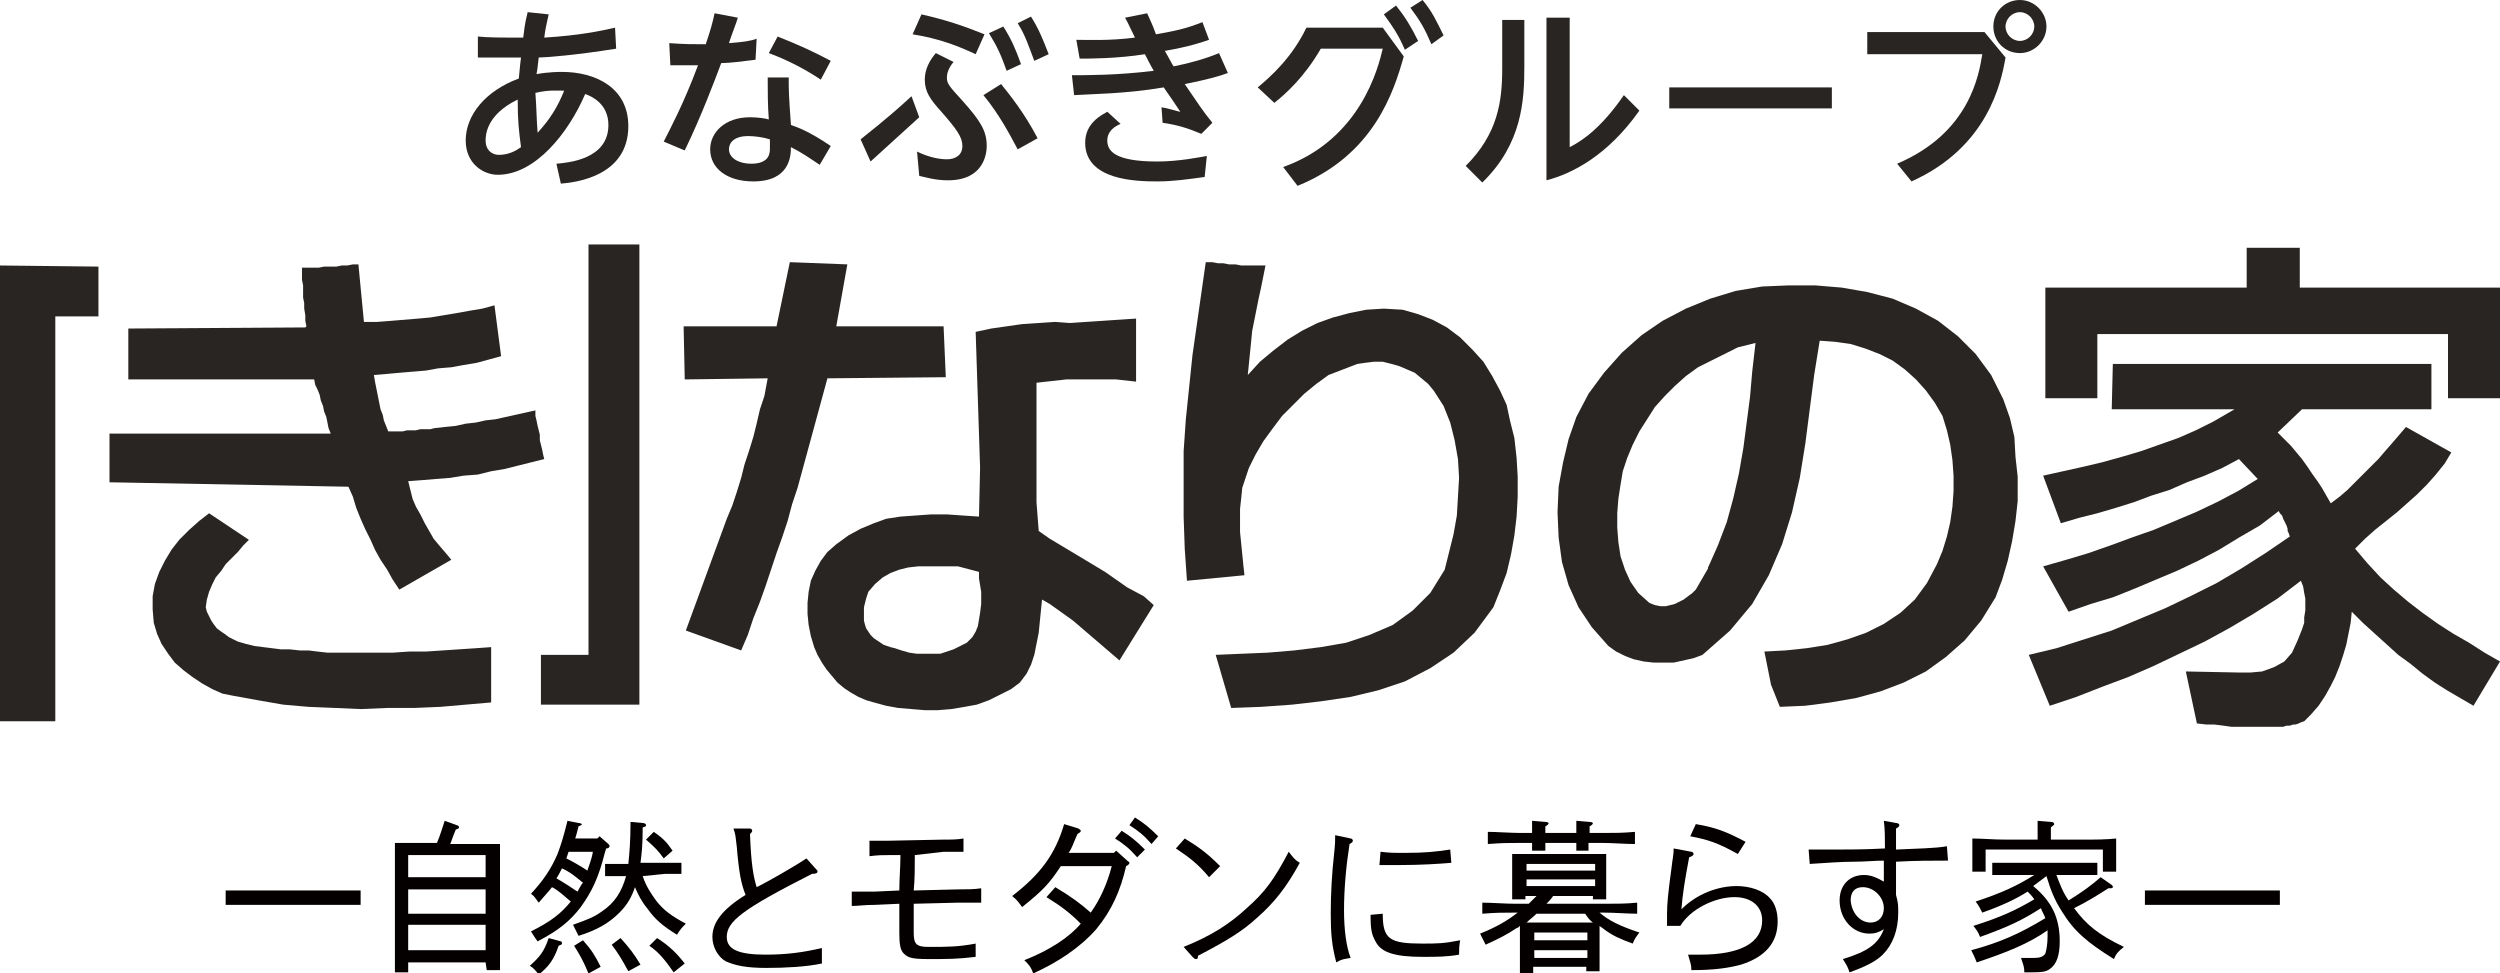<?xml version="1.0" encoding="utf-8"?>
<!-- Generator: Adobe Illustrator 25.4.1, SVG Export Plug-In . SVG Version: 6.00 Build 0)  -->
<svg version="1.1" id="レイヤー_1" xmlns="http://www.w3.org/2000/svg" xmlns:xlink="http://www.w3.org/1999/xlink" x="0px"
	 y="0px" width="226px" height="88px" viewBox="0 0 226 88" style="enable-background:new 0 0 226 88;" xml:space="preserve">
<style type="text/css">
	.st0{fill:#292522;}
	.st1{fill:#040000;}
</style>
<g>
	<g>
		<g>
			<polygon class="st0" points="53.2,22.1 53.2,22.1 53.2,59.2 48.9,59.2 48.9,63.7 57.8,63.7 57.8,22.1 57.6,22.1 			"/>
			<path class="st0" d="M101.9,53.1l-1-0.7l-1-0.7l-1-0.6l-1-0.6l-1-0.6l-1-0.6l-1-0.6l-1-0.7l-0.1-1.3l-0.1-1.3v-1.3v-1.4v-1.3V40
				v-1.4v-1.4v-1.3v-1.3l0.9-0.1l0.9-0.1l0.9-0.1h0.9h0.9h0.9h0.9h0.9l0.9,0.1l0.9,0.1v-5.7l-1.5,0.1L99.7,29l-1.5,0.1l-1.5,0.1
				l-1.3-0.1l-1.5,0.1l-1.5,0.1L91,29.5l-1.4,0.2L88.2,30l0.4,12.3l-0.1,4.4L87,46.6l-1.4-0.1h-1.4l-1.4,0.1l-1.4,0.1l-1.3,0.2
				L79,47.3l-1.2,0.5l-1.1,0.6l-1.1,0.8l-0.8,0.7l-0.6,0.8l-0.5,0.9l-0.4,0.9l-0.2,1l-0.1,1v1l0.1,1l0.2,1l0.3,1l0.3,0.7l0.4,0.7
				l0.4,0.6l0.5,0.6l0.5,0.6l0.6,0.5l0.6,0.4l0.7,0.4l0.7,0.3l0.7,0.2l1.1,0.3l1.1,0.2l1.2,0.1l1.2,0.1h1.2l1.2-0.1l1.2-0.2l1.1-0.2
				l1.1-0.4l1-0.5l1-0.5l0.8-0.6l0.6-0.8l0.4-0.8l0.3-0.9l0.2-1l0.2-1l0.1-1l0.1-1l0.1-1l0.7,0.4l0.7,0.5l0.7,0.5l0.7,0.5l0.7,0.6
				l0.7,0.6l0.7,0.6l0.7,0.6l0.7,0.6l0.7,0.6l3.1-5l-0.9-0.8L101.9,53.1z M88.6,55.4L88.5,56l-0.1,0.6l-0.2,0.5l-0.3,0.5l-0.5,0.5
				l-0.6,0.3l-0.6,0.3l-0.6,0.2L85,59.1h-0.7h-0.7h-0.7L82.2,59l-0.7-0.2l-0.3-0.1l-0.3-0.1l-0.4-0.1l-0.3-0.1l-0.3-0.1l-0.3-0.2
				l-0.3-0.2L79,57.7l-0.3-0.3l-0.2-0.3l-0.2-0.3l-0.1-0.3l-0.1-0.4v-0.4v-0.4v-0.4l0.1-0.4l0.1-0.4l0.1-0.3l0.1-0.3l0.6-0.7
				l0.7-0.6l0.7-0.4l0.8-0.3l0.8-0.2l0.9-0.1h0.9h0.9h0.9h0.9l1.9,0.5v0.6l0.1,0.6l0.1,0.6V54v0.6L88.6,55.4z"/>
			<polygon class="st0" points="85.5,34.1 85.3,29.5 75.6,29.5 76.6,23.9 75.6,29.3 76.6,23.9 71.4,23.7 70.2,29.5 71.4,23.7 
				70.2,29.5 61.8,29.5 61.9,34.3 69.4,34.2 69.1,35.8 69.4,34.5 69.1,35.8 68.7,37 68.4,38.3 68.1,39.5 67.7,40.8 67.3,42 67,43.2 
				66.6,44.5 66.2,45.7 65.7,46.9 62,57 62.5,57.2 62,57 67,58.8 67.6,57.4 68.1,55.9 68.7,54.4 69.2,53 69.7,51.5 70.2,50 
				70.7,48.6 71.2,47.1 71.6,45.6 72.1,44.1 74.8,34.2 			"/>
			<polygon class="st0" points="0,65.2 4.6,65.2 5,65.2 5,28.6 8.9,28.6 8.9,24.1 0,24 			"/>
			<polygon class="st0" points="49.1,41.1 49,40.6 48.9,40.2 48.8,39.8 48.8,39.3 48.7,38.9 48.6,38.5 48.5,38 48.4,37.6 48.4,37.1 
				47.5,37.3 46.6,37.5 45.7,37.7 44.8,37.9 43.9,38 43,38.2 42.1,38.3 41.2,38.5 40.2,38.6 39.3,38.7 38.9,38.8 38.5,38.8 38,38.8 
				37.6,38.9 37.2,38.9 36.8,38.9 36.4,39 35.9,39 35.5,39 35.1,39 34.9,38.5 34.7,38 34.6,37.5 34.4,37 34.3,36.5 34.2,36 
				34.1,35.5 34,35 33.9,34.5 33.8,33.9 35,33.8 36.1,33.7 37.3,33.6 38.5,33.5 39.6,33.3 40.8,33.2 41.9,33 43.1,32.8 44.2,32.5 
				45.3,32.2 44.7,27.6 43.6,27.9 42.4,28.1 41.3,28.3 40.1,28.5 38.9,28.7 37.8,28.8 36.6,28.9 35.4,29 34.1,29.1 32.9,29.1 
				32.4,23.9 31.9,23.9 31.4,24 30.9,24 30.4,24.1 29.8,24.1 29.3,24.1 28.8,24.2 28.3,24.2 27.8,24.2 27.3,24.2 27.3,24.7 
				27.3,25.3 27.4,25.8 27.4,26.3 27.4,26.9 27.5,27.4 27.5,27.9 27.6,28.5 27.6,29 27.7,29.5 27.6,29.6 11.6,29.7 11.6,34.3 
				28.4,34.3 28.5,34.8 28.7,35.2 28.9,35.7 29,36.2 29.2,36.7 29.3,37.2 29.5,37.7 29.6,38.2 29.7,38.7 29.9,39.2 9.9,39.2 
				9.9,43.6 10,43.6 31.5,44 31.9,44.9 32.2,45.9 32.6,46.9 33,47.8 33.5,48.8 33.9,49.7 34.4,50.6 35,51.5 35.5,52.4 36.1,53.3 
				40.8,50.6 40.3,50 39.7,49.3 39.2,48.7 38.8,48 38.4,47.3 38,46.5 37.6,45.8 37.3,45.1 37.1,44.3 36.9,43.5 38.2,43.4 39.4,43.3 
				40.7,43.2 41.9,43 43.2,42.9 44.4,42.6 45.6,42.4 46.8,42.1 48,41.8 49.2,41.5 			"/>
			<polygon class="st0" points="41.5,58.7 40,58.8 38.5,58.9 37,58.9 35.5,59 34.1,59 32.6,59 31.1,59 29.6,59 28.7,58.9 27.9,58.8 
				27.1,58.8 26.2,58.7 25.4,58.7 24.6,58.6 23.8,58.5 23,58.4 22.2,58.2 21.5,58 21.1,57.8 20.7,57.6 20.3,57.3 20,57.1 19.6,56.8 
				19.3,56.4 19.1,56.1 18.9,55.7 18.7,55.3 18.6,54.9 18.7,54.2 18.9,53.5 19.2,52.8 19.5,52.2 20,51.6 20.4,51 20.9,50.5 
				21.5,49.9 22,49.3 22.5,48.8 18.9,46.4 18,47.1 17.1,47.9 16.2,48.8 15.5,49.7 14.9,50.7 14.4,51.7 14,52.8 13.8,53.9 13.8,55.1 
				13.9,56.3 14.2,57.3 14.6,58.2 15.2,59.1 15.8,59.9 16.6,60.6 17.4,61.2 18.3,61.8 19.2,62.3 20.1,62.7 21.1,62.9 23.3,63.3 
				25.6,63.7 27.9,63.9 30.3,64 32.6,64.1 35,64 37.4,64 39.8,63.9 42.1,63.7 44.4,63.5 44.4,58.5 43,58.6 			"/>
			<polygon class="st0" points="136.9,39.6 136.5,38 136.2,36.6 135.6,35.3 134.9,34 134.1,32.7 133.1,31.6 132,30.5 130.8,29.6 
				129.5,28.9 128.2,28.4 126.8,28 125.1,27.9 123.5,28 122,28.3 120.5,28.7 119.1,29.2 117.7,29.9 116.4,30.7 115.1,31.7 
				113.9,32.7 112.8,33.9 112.9,32.9 113,31.9 113.1,30.9 113.2,29.9 113.4,28.9 113.6,27.9 113.8,26.9 114,26 114.2,25 114.4,24 
				113.8,24 113.3,24 112.7,24 112.2,24 111.7,23.9 111.1,23.9 110.6,23.8 110.1,23.8 109.6,23.7 109,23.7 108.6,26.5 108.2,29.3 
				107.8,32.1 107.5,35 107.2,37.9 107,40.8 107,43.8 107,46.7 107.1,49.6 107.3,52.5 112.5,52 112.4,51.1 112.3,50.1 112.2,49.1 
				112.1,48.1 112.1,47.1 112.1,46 112.2,45.1 112.3,44.1 112.6,43.2 112.9,42.3 113.5,41.1 114.2,39.9 115,38.8 115.9,37.6 
				116.9,36.6 117.9,35.6 119,34.7 120.1,33.9 121.4,33.4 122.7,32.9 123.4,32.8 124.2,32.7 125,32.7 125.8,32.9 126.5,33.1 
				127.2,33.4 127.9,33.7 128.5,34.2 129.1,34.7 129.6,35.3 130.5,36.7 131.1,38.2 131.5,39.8 131.8,41.5 131.9,43.2 131.8,44.9 
				131.7,46.6 131.4,48.3 131,49.9 130.6,51.5 129.3,53.6 127.7,55.2 125.9,56.5 123.8,57.4 121.7,58.1 119.4,58.5 117,58.8 
				114.6,59 112.2,59.1 109.9,59.2 111.3,64 114,63.9 116.8,63.7 119.4,63.4 122.1,63 124.6,62.4 127,61.6 129.3,60.4 131.4,59 
				133.3,57.2 135,54.9 135.6,53.4 136.2,51.8 136.6,50.1 136.9,48.4 137.1,46.7 137.2,44.9 137.2,43.1 137.1,41.4 			"/>
			<polygon class="st0" points="223.2,58.1 221.8,57.3 220.4,56.4 219,55.4 217.7,54.4 216.4,53.3 215.2,52.2 214,50.9 212.9,49.6 
				213.8,48.7 214.7,47.9 215.7,47.1 216.7,46.3 217.6,45.5 218.5,44.7 219.4,43.8 220.2,42.9 221,41.9 221.6,40.9 217.5,38.6 
				216.9,39.3 216.3,40 215.6,40.8 215,41.5 214.3,42.2 213.6,42.9 212.9,43.6 212.2,44.3 211.5,44.9 210.7,45.5 210.3,44.8 
				209.9,44.1 209.5,43.5 209,42.8 208.6,42.2 208.1,41.5 207.6,40.9 207.1,40.3 206.5,39.7 205.9,39.1 208.1,37 219.8,37 
				219.8,33.1 219.8,32.9 191,32.9 190.9,37 202,37 200.1,38.1 198.5,38.9 196.9,39.6 195.2,40.2 193.5,40.8 191.8,41.3 190,41.8 
				188.3,42.2 186.5,42.6 184.7,43 186.3,47.3 188,46.8 189.6,46.4 191.3,45.9 192.9,45.4 194.5,44.8 196.1,44.3 197.7,43.6 
				199.3,43 200.9,42.3 202.4,41.5 204.1,43.3 202.3,44.4 200.4,45.4 198.5,46.3 196.6,47.1 194.7,47.9 192.7,48.6 190.8,49.3 
				188.8,50 186.8,50.6 184.7,51.2 187,55.3 189,54.6 191,54 193,53.2 194.9,52.4 196.8,51.6 198.7,50.7 200.6,49.7 202.4,48.6 
				204.3,47.5 206,46.2 206.1,46.4 206.3,46.6 206.4,46.9 206.5,47.1 206.6,47.3 206.7,47.5 206.8,47.8 206.8,48 206.9,48.2 
				207,48.5 204.8,50 202.6,51.4 200.4,52.7 198,53.9 195.7,55 193.3,56 190.9,57 188.4,57.8 185.9,58.6 183.4,59.2 185.3,63.8 
				187.7,63 190,62.1 192.4,61.2 194.7,60.2 197,59.1 199.3,58 201.5,56.8 203.7,55.5 205.9,54.1 208,52.5 208.2,53 208.3,53.6 
				208.4,54.1 208.4,54.7 208.4,55.2 208.3,55.8 208.3,56.3 208.1,56.9 207.9,57.4 207.7,57.9 207.2,59 206.5,59.8 205.6,60.3 
				204.5,60.7 203.4,60.8 202.6,60.8 202.6,60.8 202.6,60.8 202.3,60.8 202.6,60.8 197.6,60.7 198.6,65.4 199.5,65.5 198.7,65.4 
				199.5,65.5 200.2,65.5 201,65.6 201.7,65.7 202.5,65.7 203.3,65.7 204.1,65.7 204.9,65.7 205.6,65.7 206.4,65.7 206.7,65.6 
				207,65.6 207.3,65.5 207.5,65.5 207.8,65.4 208,65.3 208.3,65.2 208.5,65 208.7,64.8 208.9,64.6 209.6,63.8 210.2,62.9 210.7,62 
				211.1,61.2 211.5,60.2 211.8,59.3 212.1,58.3 212.3,57.3 212.5,56.3 212.6,55.3 213.6,56.3 214.7,57.3 215.7,58.2 216.8,59.2 
				217.9,60 219,60.9 220.1,61.7 221.2,62.4 222.4,63.1 223.6,63.8 226,59.8 224.6,59 			"/>
			<polygon class="st0" points="207.9,22.4 203.1,22.4 203.1,26 184.9,26 184.9,36 189.6,36 189.6,30.2 221.3,30.2 221.3,30.5 
				221.3,36 226,36 226,26 207.9,26 			"/>
			<path class="st0" d="M182.1,39.5l-0.4-1.7l-0.6-1.7l-1.1-2.2l-1.4-1.9l-1.6-1.6l-1.8-1.4l-2-1.1l-2.1-0.9l-2.3-0.6l-2.3-0.4
				l-2.4-0.2h-2.4l-2.4,0.1l-2.4,0.4l-2.3,0.7l-2.2,0.9l-2.1,1.1l-1.9,1.3l-1.8,1.6l-1.6,1.8l-1.4,1.9l-1.1,2.1l-0.7,2l-0.5,2.1
				l-0.4,2.2l-0.1,2.3l0.1,2.3l0.3,2.2l0.6,2.1l0.9,2l1.2,1.8l1.5,1.7l0.7,0.5l0.8,0.4l0.8,0.3l0.9,0.2l0.9,0.1h0.9h0.9l0.9-0.2
				l0.9-0.2l0.8-0.3l2.5-2.2l2-2.4l1.5-2.6l1.2-2.8l0.9-2.9l0.7-3.1l0.5-3.1l0.4-3.1l0.4-3.1l0.5-3.1l1.4,0.1l1.4,0.2l1.3,0.4
				l1.3,0.5l1.2,0.6l1.1,0.8l1,0.9l0.9,1l0.8,1.1l0.7,1.2l0.4,1.3l0.3,1.3l0.2,1.4l0.1,1.4v1.4l-0.1,1.4l-0.2,1.4l-0.3,1.3l-0.4,1.3
				l-0.5,1.2l-0.9,1.7l-1.1,1.5l-1.3,1.2l-1.5,1l-1.6,0.8l-1.7,0.6l-1.8,0.5l-1.9,0.3l-1.9,0.2l-1.9,0.1l0.1,0.5l0.1,0.5l0.1,0.5
				l0.1,0.5l0.1,0.5l0.1,0.5l0.2,0.5l0.2,0.5l0.2,0.5l0.2,0.5l2.3-0.1l2.3-0.3l2.3-0.4l2.2-0.6l2.1-0.8l2-1l1.8-1.3l1.7-1.5l1.5-1.8
				l1.3-2.1l0.6-1.6l0.5-1.7l0.4-1.8l0.3-1.8l0.2-1.8v-2.2l-0.2-1.8L182.1,39.5z M158.4,33.6l-0.2,2.3l-0.3,2.3l-0.3,2.3l-0.4,2.3
				l-0.5,2.2l-0.6,2.2l-0.8,2.1l-0.8,1.8l-0.1,0.2v0.1l-1.1,1.9l-0.3,0.3l-0.4,0.3l-0.4,0.3l-0.4,0.2l-0.4,0.2l-0.4,0.1l-0.4,0.1
				h-0.5l-0.5-0.1l-0.5-0.2l-1-0.9l-0.7-1l-0.5-1.1l-0.4-1.2l-0.2-1.3l-0.1-1.3v-1.3l0.1-1.3l0.2-1.3l0.2-1.2l0.4-1.2l0.5-1.2
				l0.6-1.2l0.7-1.1l0.7-1.1l0.9-1l0.9-0.9l1-0.9l1.1-0.8l1.2-0.6l0.4-0.2l0.4-0.2l0.4-0.2l0.4-0.2l0.4-0.2l0.4-0.2l0.4-0.1l0.4-0.1
				l0.4-0.1l0.4-0.1L158.4,33.6z"/>
		</g>
		<g>
			<path class="st1" d="M32.6,81.8c-0.6,0-1.7,0-2.4,0h-7.4c-1,0-1.6,0-2.4,0v-1.3c0.6,0,1.6,0,2.4,0h7.4c0.9,0,1.4,0,2.4,0V81.8z"
				/>
			<path class="st1" d="M43.9,87h-7v0.9h-1.2c0-0.6,0-1.4,0-2.6v-6.7c0-1.2,0-1.7,0-2.4c0.3,0,0.5,0,0.9,0h2.9
				c0.3-0.7,0.5-1.4,0.7-2l1.1,0.4c0.1,0,0.2,0.1,0.2,0.2s-0.1,0.1-0.3,0.2c-0.3,0.7-0.4,1.1-0.5,1.3h3.6c0.4,0,0.6,0,0.9,0
				c0,0.5,0,1.5,0,2.4v6.4c0,1.3,0,2,0,2.6H44L43.9,87L43.9,87z M36.9,77.3v2h7v-2H36.9z M43.9,80.4h-7v2.2h7V80.4z M43.9,83.6h-7
				v2.3h7V83.6z"/>
			<path class="st1" d="M54.7,77c-0.6,2.4-1.2,3.6-2.2,5c-1,1.3-2,2.1-3.9,3.1c-0.3-0.4-0.4-0.6-0.6-0.9c1.8-0.9,2.7-1.6,3.6-2.7
				c-0.6-0.5-1.1-1-1.7-1.3c-0.3,0.4-0.7,0.8-1.2,1.4c-0.3-0.4-0.4-0.6-0.7-0.8c1.1-1.2,1.8-2.2,2.4-3.6c0.3-0.8,0.5-1.4,0.9-3
				l1,0.2c0.2,0,0.3,0.1,0.3,0.1c0,0.1-0.1,0.1-0.3,0.2c-0.1,0.4-0.2,0.8-0.3,1.1h2l0.2-0.2l0.8,0.7c0.1,0.1,0.1,0.1,0.1,0.2
				s-0.1,0.2-0.3,0.2L54.7,77z M50.7,85.1c0.1,0,0.1,0.1,0.1,0.2s-0.1,0.1-0.3,0.2c-0.4,1.2-0.9,1.9-1.8,2.6
				c-0.3-0.4-0.5-0.6-0.8-0.8c0.9-0.8,1.3-1.3,1.7-2.5L50.7,85.1z M50.8,78.5c-0.1,0.2-0.4,0.8-0.5,0.9c0.7,0.4,1.3,0.8,1.9,1.2
				c0.2-0.3,0.3-0.6,0.5-0.8C52.1,79.3,51.5,78.8,50.8,78.5z M51.4,77l-0.2,0.6c0.6,0.3,1.3,0.7,1.9,1.1c0.2-0.6,0.4-1.1,0.5-1.7
				C53.6,77,51.4,77,51.4,77z M58.1,79.2c0.3,0.9,0.7,1.5,1.2,2.2c0.7,0.9,1.4,1.4,2.7,2.1c-0.3,0.3-0.5,0.5-0.8,1
				c-1.3-0.8-2-1.4-2.7-2.4c-0.5-0.6-0.8-1.2-1.1-1.9c-0.3,0.9-0.7,1.6-1.4,2.3c-1,1-2.1,1.6-3.7,2.1c-0.2-0.4-0.3-0.6-0.5-1
				c1.4-0.5,1.9-0.7,2.6-1.2c1.2-0.8,1.8-1.8,2.2-3.2h-0.4c-0.6,0-0.9,0-1.5,0v-1.1c0.4,0,1,0,1.5,0h0.6c0.1-0.9,0.2-2.1,0.2-3.8
				l1.1,0.1c0.2,0,0.3,0.1,0.3,0.2s0,0.1-0.3,0.2c0,1.7-0.1,2.4-0.2,3.2h2.2c0.6,0,0.9,0,1.5,0V79c-0.4,0-1.1,0-1.5,0L58.1,79.2
				L58.1,79.2z M53.2,88c-0.5-1.2-0.8-1.7-1.3-2.5l0.8-0.5c0.8,0.9,1.1,1.4,1.6,2.4L53.2,88z M56.8,87.8c-0.6-1.1-0.9-1.6-1.5-2.4
				l0.8-0.6c0.8,0.9,1.2,1.4,1.8,2.4L56.8,87.8z M59.1,75.2c1,0.7,1.2,1,1.7,1.7L60,77.6c-0.5-0.7-0.8-1-1.6-1.7L59.1,75.2z
				 M59.4,84.8c1.1,0.7,1.8,1.4,2.5,2.3l-1,0.8c-0.7-1-1.3-1.8-2.2-2.4L59.4,84.8z"/>
			<path class="st1" d="M73.8,78.6c0.1,0.1,0.1,0.1,0.1,0.2s-0.1,0.2-0.5,0.2c-6.3,3.2-7.7,4.3-7.7,5.7c0,1.1,1,1.6,3.5,1.6
				c1.9,0,3.4-0.2,5.1-0.6c0,0.3,0,0.7,0,1c0,0.1,0,0.3,0,0.4c-1.4,0.3-3.3,0.4-5,0.4c-1.8,0-2.8-0.2-3.7-0.6
				c-0.7-0.4-1.2-1.3-1.2-2.2c0-1.3,0.9-2.5,3-3.8c-0.4-1-0.6-2-0.8-4.4c-0.1-0.8-0.1-1.1-0.3-1.6h1.5c0.1,0,0.2,0.1,0.2,0.2
				s-0.1,0.2-0.2,0.3c0.1,2.7,0.3,3.8,0.6,4.8c0.8-0.4,1.5-0.8,2.2-1.2c1-0.6,1.4-0.8,2.3-1.4L73.8,78.6z"/>
			<path class="st1" d="M82.7,77.3c0,1,0,2.2-0.1,3.2l4-0.1c0.9,0,1.4,0,2.1-0.1v1.3c-0.2,0-0.4,0-0.7,0c-0.3,0-0.8,0-1.4,0l-4,0.1
				c0,1.4,0,2.2,0,2.6c0,1,0.2,1.3,1.3,1.3c1.8,0,2.7,0,4.3-0.3v1.2c-1.6,0.2-2.6,0.2-4.2,0.2c-1.5,0-1.9-0.1-2.3-0.5
				c-0.3-0.3-0.4-0.8-0.4-1.8c0-0.5,0-1.3,0-2.7l-2.2,0.1c-1,0-1.5,0.1-2.1,0.1v-1.3c0.3,0,0.4,0,0.7,0c0.3,0,0.7,0,1.4,0l2.2-0.1
				c0-1.1,0.1-2.1,0.1-3.2h-1c-0.6,0-1,0-1.8,0.1V76c0.2,0,0.5,0,0.7,0s0.7,0,1.1,0l4.9-0.1c0.8,0,1.2,0,1.8-0.1V77
				c-0.2,0-0.4,0-0.5,0c-0.4,0-0.8,0-1.3,0L82.7,77.3z"/>
			<path class="st1" d="M100.7,77.1l0.2-0.2l1,0.9c0.1,0.1,0.2,0.1,0.2,0.2s-0.1,0.2-0.3,0.3c-0.5,2.2-1.3,4-2.7,5.7
				c-1.5,1.7-3.5,3-5.7,4c-0.2-0.6-0.4-0.8-0.8-1.2c2.3-0.9,4.1-2.1,5.1-3.3c-1-1-1.8-1.6-3.1-2.4l0.8-0.9c1.5,0.9,2.3,1.5,3.2,2.3
				c0.8-1.1,1.5-2.6,1.9-4.2h-4.6c-1,1.5-1.5,2.1-3.5,3.7c-0.3-0.4-0.4-0.6-0.9-1c2.6-2,3.9-3.8,4.7-6.5l1.3,0.4
				c0.1,0.1,0.2,0.1,0.2,0.2s0,0.1-0.3,0.3c-0.4,0.9-0.5,1.3-0.8,1.7C96.6,77.1,100.7,77.1,100.7,77.1z M101.4,75.1
				c0.8,0.5,1.3,0.9,2.1,1.7l-0.7,0.7c-0.7-0.8-1.2-1.2-2-1.7L101.4,75.1z M102.6,73.9c0.8,0.5,1.3,0.9,2.1,1.7l-0.6,0.7
				c-0.7-0.8-1.2-1.2-2-1.7L102.6,73.9z"/>
			<path class="st1" d="M107.1,75.8c1.3,0.8,2,1.3,3.2,2.5l-1,1c-1-1.2-1.8-1.8-3-2.6L107.1,75.8z M107,85.6c2.5-1,4.2-2.1,5.7-3.5
				c1.6-1.4,2.5-2.6,3.8-5.1c0.4,0.5,0.5,0.7,1,1c-1.2,2.2-2.3,3.6-3.9,5c-1.3,1.2-2.8,2.1-5.3,3.4c0,0.3-0.1,0.3-0.2,0.3
				s-0.2-0.1-0.3-0.2L107,85.6z"/>
			<path class="st1" d="M122.1,75.8c0.1,0,0.2,0.1,0.2,0.2s-0.1,0.2-0.3,0.3c-0.3,1.9-0.5,4-0.5,6c0,1.7,0.2,3.3,0.6,4.3
				c-0.6,0.1-0.8,0.1-1.3,0.4c-0.4-1.5-0.5-2.6-0.5-4.4s0.1-3.6,0.3-5.4c0.1-0.9,0.1-1.2,0.1-1.7L122.1,75.8z M125,82.6
				c0,2.3,0.6,2.7,3.6,2.7c1.3,0,1.9,0,3.4-0.3c-0.1,0.5-0.1,0.9-0.1,1.3c-1.1,0.2-2,0.2-3.3,0.2c-2.5,0-3.7-0.4-4.2-1.3
				c-0.4-0.7-0.5-1.1-0.5-2.5L125,82.6z M124.8,77c0.8,0.1,1.2,0.1,2.2,0.1c1.9,0,2.7-0.1,4.1-0.3l0.1,1.2c-1.2,0.1-2.8,0.2-4.6,0.2
				c-0.7,0-1.1,0-1.9,0L124.8,77z"/>
			<path class="st1" d="M144.2,81h-3.8c-0.2,0.3-0.4,0.5-0.6,0.7h5.2c1.2,0,2,0,3-0.1v1c-0.8,0-2.1-0.1-3-0.1h-0.4
				c0.8,0.7,1.8,1.2,3.6,1.8c-0.3,0.4-0.4,0.5-0.6,1c-1.1-0.4-1.8-0.7-2.6-1.3c-0.1-0.1-0.3-0.2-0.4-0.3c0,0.3,0,0.6,0,0.8v1.7
				c0,0.8,0,1.2,0,1.6h-1.2v-0.4h-4.8V88h-1.2c0-0.3,0-0.8,0-1.6v-1.8c0-0.4,0-0.7,0-0.9c-0.1,0.1-0.2,0.2-0.3,0.2
				c-0.9,0.6-1.5,0.9-2.8,1.5c-0.2-0.4-0.3-0.6-0.5-1c1.5-0.6,2.5-1.2,3.4-1.9H137c-1.2,0-1.7,0-3,0.1v-1c0.8,0,2.1,0.1,3,0.1h1.2
				c0.2-0.2,0.5-0.5,0.7-0.7h-1v0.3h-1.2c0-0.3,0-0.9,0-1.6v-1.2c0-0.6,0-0.9,0-1.3c0.5,0,1,0,1.7,0h5.3c0.6,0,0.9,0,1.5,0
				c0,0.3,0,0.8,0,1.3v1.2c0,0.8,0,1.1,0,1.6H144V81H144.2z M143.6,76.2c0,0.3,0,0.5,0,0.7h-1.1c0-0.2,0-0.4,0-0.7h-2.8
				c0,0.3,0,0.5,0,0.7h-1.2c0-0.2,0-0.4,0-0.7h-1c-1.2,0-1.7,0-3,0.1v-1.1c0.8,0,2.1,0.1,3,0.1h1c0-0.5,0-0.9,0-1.1l1.2,0.1
				c0.2,0,0.3,0.1,0.3,0.1c0,0.1-0.1,0.2-0.3,0.3v0.6h2.8c0-0.5,0-0.9,0-1.1l1.2,0.1c0.2,0,0.3,0.1,0.3,0.1c0,0.1-0.1,0.2-0.3,0.3
				v0.6h1.1c1.2,0,1.9,0,3-0.1v1.1c-0.8,0-2.1-0.1-3-0.1H143.6z M144.2,78.7v-0.6H138v0.6H144.2z M144.2,80.1v-0.6H138v0.6H144.2z
				 M138.9,82.6c-0.3,0.3-0.6,0.5-0.9,0.8c0.4,0,0.7,0,1.1,0h3.8c0.4,0,0.7,0,1.1,0c-0.3-0.2-0.5-0.5-0.7-0.8H138.9z M138.7,85h4.8
				v-0.7h-4.8V85z M138.7,85.9v0.7h4.8v-0.7H138.7z"/>
			<path class="st1" d="M152.9,77c0.1,0,0.2,0.1,0.2,0.2s-0.1,0.2-0.4,0.3c-0.4,2.1-0.6,3.4-0.7,4.7c1.4-1.4,3.3-2.1,5-2.1
				c1.2,0,2.4,0.4,3,1.1c0.5,0.5,0.7,1.3,0.7,2.1c0,1.9-1.1,3.2-3.3,3.9c-1.1,0.3-2.4,0.5-4.5,0.5c0-0.5-0.1-0.7-0.3-1.4
				c0.5,0,0.9,0,1.1,0c3.7,0,5.6-1.1,5.6-3.1c0-1.3-1-2.1-2.5-2.1c-1.8,0-4,1.1-4.9,2.6h-1.2c0-0.6,0-0.8,0-1.1
				c0-0.9,0.1-1.9,0.4-4.1c0.1-0.9,0.2-1.2,0.2-1.8L152.9,77z M157.1,77.2c-1.8-1-2.7-1.3-4.3-1.6l0.5-1.1c1.8,0.3,2.8,0.7,4.5,1.6
				L157.1,77.2z"/>
			<path class="st1" d="M171.4,74.4c0.2,0,0.3,0.1,0.3,0.2s-0.1,0.2-0.3,0.3c0,0.6,0,1.2,0,1.9c1.9-0.1,3.5-0.1,4.6-0.3l0.1,1.3
				c-1.4,0-3,0-4.7,0.1v3c0.2,0.7,0.2,1,0.2,1.6c0,1.6-0.5,2.9-1.4,3.8c-0.6,0.6-1.6,1.1-3,1.6c-0.2-0.6-0.3-0.7-0.6-1.2
				c2.3-0.7,3.2-1.4,3.7-2.7c-0.5,0.3-0.8,0.4-1.3,0.4c-1.5,0-2.7-1.3-2.7-3c0-1.4,0.9-2.3,2.2-2.3c0.6,0,1.1,0.2,1.8,0.6
				c0-0.1,0-0.2,0-0.3v-1.6c-0.8,0-1.7,0.1-2.7,0.1c-1.2,0-2.4,0.1-4,0.2l-0.1-1.3c0.9,0,1.3,0,2.4,0c1.1,0,2.7,0,4.5-0.1
				c0-1,0-1.7-0.1-2.5L171.4,74.4z M169.1,83.4c0.7,0,1.2-0.5,1.2-1.3c0-1-0.9-1.9-1.9-1.9c-0.7,0-1.1,0.4-1.1,1.2
				C167.4,82.6,168.2,83.4,169.1,83.4z"/>
			<path class="st1" d="M182.2,79.1c-0.8,0-1.2,0-2.1,0V78c0.6,0,1.4,0,2.1,0h5.3c0.8,0,1.3,0,2.1,0v1.1c-0.5,0-1.5,0-2.1,0h-1.6
				c0.3,0.8,0.6,1.6,1.1,2.3c1.3-0.8,2.1-1.4,2.9-2.1l1,0.7c0.1,0.1,0.1,0.1,0.1,0.2s-0.1,0.1-0.4,0.1c-1.1,0.7-1.9,1.2-3.1,1.8
				c1.1,1.5,2.2,2.4,4.5,3.5c-0.5,0.4-0.7,0.6-0.9,1.1c-2.4-1.5-3.6-2.5-4.7-4.3c-0.7-1.1-1-1.9-1.4-3.2c-0.4,0.3-0.8,0.6-1.2,0.9
				c1.7,1.4,2.4,2.9,2.4,5c0,1.3-0.3,2.1-0.9,2.5c-0.4,0.3-0.8,0.3-2.3,0.3c0-0.5-0.1-0.7-0.3-1.3c0.5,0,0.8,0,1.1,0
				c0.6,0,0.9-0.1,1.1-0.4c0.1-0.3,0.2-0.9,0.2-1.5c0-0.2,0-0.4,0-0.6c-1.7,1.2-3.7,2-6.4,2.9c-0.2-0.5-0.3-0.7-0.5-1.1
				c2.6-0.7,4.4-1.5,6.7-2.9c-0.1-0.3-0.3-0.6-0.4-0.9c-1.7,1.1-3,1.7-5.5,2.6c-0.2-0.5-0.3-0.6-0.6-1c2.5-0.8,3.8-1.4,5.5-2.4
				c-0.2-0.3-0.4-0.5-0.6-0.7c-1.1,0.7-2.4,1.3-4.1,1.9c-0.2-0.4-0.3-0.6-0.6-1c2.4-0.8,3.7-1.4,5.3-2.4
				C183.9,79.1,182.2,79.1,182.2,79.1z M185.4,75.9h2.9c1.3,0,2,0,3-0.1c0,0.5,0,0.8,0,1.1v0.6c0,0.4,0,0.8,0,1.3h-1.2
				c0-0.4,0-1,0-1.3v-0.7h-10.6v0.7c0,0.4,0,0.8,0,1.3h-1.2c0-0.5,0-0.9,0-1.3v-0.6c0-0.3,0-0.6,0-1.1c0.8,0,1.9,0.1,3,0.1h2.9v-0.7
				c0-0.5,0-0.7,0-1l1.2,0.1c0.2,0,0.3,0.1,0.3,0.2s-0.1,0.1-0.3,0.3L185.4,75.9z"/>
			<path class="st1" d="M206.1,81.8c-0.6,0-1.7,0-2.4,0h-7.4c-1,0-1.6,0-2.4,0v-1.3c0.6,0,1.6,0,2.4,0h7.4c0.9,0,1.4,0,2.4,0V81.8z"
				/>
		</g>
	</g>
	<g>
		<path class="st0" d="M50.3,14.8c1.1-0.1,4.7-0.4,4.7-3.5c0-1.9-1.5-2.6-2.1-2.8c-1.5,3.5-4.5,7.3-7.9,7.3c-1.3,0-2.9-1-2.9-3.1
			c0-2.3,1.8-4.5,4.8-5.6C47,6.2,47,5.9,47.1,5.2c-1.2,0-1.3,0-1.7,0c-0.9,0-1.6,0-2.2,0V3.3c0.9,0.1,2.1,0.1,4.1,0.1
			c0.1-0.7,0.1-1.1,0.4-2.3l1.9,0.2c-0.2,0.9-0.3,1.3-0.4,2.1c3.2-0.2,5.1-0.6,6.4-0.9l0.1,1.9c-3.7,0.6-6.5,0.8-7,0.8
			c-0.1,0.8-0.1,1-0.2,1.5c1.1-0.2,2.1-0.2,2.3-0.2c3,0,6,1.4,6,4.9c0,4.6-4.9,5.1-6.1,5.2L50.3,14.8z M43.9,12.7
			c0,0.9,0.6,1.3,1.2,1.3c0.9,0,1.6-0.4,2-0.7c-0.2-1.5-0.3-2.4-0.3-4.3C43.9,10.4,43.9,12.3,43.9,12.7z M48.6,12
			c1.1-1.2,1.8-2.3,2.4-3.8c-0.5,0-1.4-0.1-2.6,0.2C48.5,9.7,48.5,10.7,48.6,12z"/>
		<path class="st0" d="M66.7,1.6C66.6,2,66,3.5,65.9,3.9c1.3-0.1,2-0.2,2.5-0.4l-0.1,1.9c-0.8,0.1-2.2,0.3-3.1,0.3
			c-0.6,1.6-1.8,4.8-3.3,7.9L60,12.8c0.5-1,1.8-3.4,3.1-6.9c-0.8,0-1.8,0-2.5,0l-0.1-2C61.9,4,62.6,4,63.8,4
			c0.5-1.5,0.6-1.9,0.8-2.8L66.7,1.6z M74.1,14.9c-0.9-0.6-1.6-1.1-2.6-1.6c0,0.8-0.1,3.1-3.4,3.1c-2.4,0-3.9-1.2-3.9-2.9
			c0-1.5,1.3-2.9,3.6-2.9c0.7,0,1.4,0.1,1.7,0.2c-0.1-1.3-0.1-2.5-0.1-3.8h1.9c0,1.2,0,1.5,0.2,4.3c0.6,0.2,1.7,0.6,3.6,1.9
			L74.1,14.9z M67.6,12.3c-1.1,0-1.7,0.5-1.7,1.2c0,0.8,0.9,1.3,2,1.3c1.7,0,1.7-1,1.7-1.4c0-0.1,0-0.2,0-0.8
			C69,12.4,68.2,12.3,67.6,12.3z M70.3,3.3c2,0.8,3.3,1.4,4.8,2.2l-0.9,1.7c-1.2-0.8-2.8-1.7-4.7-2.4L70.3,3.3z"/>
		<path class="st0" d="M83.1,10.6l-4.4,4l-0.9-2c0.7-0.6,2.1-1.6,4.6-3.9L83.1,10.6z M88.2,4.9c-1.5-0.7-3.2-1.4-5.7-1.8l0.8-1.8
			c2.2,0.5,3.7,1,5.7,1.8L88.2,4.9z M86.2,5.6c-0.5,0.6-0.6,1.1-0.6,1.4c0,0.5,0.1,0.7,1.4,2.1c1.6,1.8,2.2,2.7,2.2,4.1
			c0,0.6-0.2,3.1-3.5,3.1c-1.2,0-2.1-0.3-2.6-0.4l-0.2-2.2c0.8,0.4,1.8,0.7,2.7,0.7c0.8,0,1.4-0.4,1.4-1.2s-0.5-1.5-1.9-3.1
			c-1-1.1-1.5-1.8-1.5-2.9c0-0.9,0.4-1.7,1-2.4L86.2,5.6z M92,13.5c-0.8-1.5-1.7-3.2-3.1-4.9l1.6-1c0.8,1,2.1,2.6,3.3,4.9L92,13.5z
			 M90.7,2.4c0.7,1.1,1.1,2,1.6,3.4L91,6.4C90.5,5,90.2,4.3,89.4,3L90.7,2.4z M93.2,1.5c0.7,1.1,1.1,2.1,1.6,3.4l-1.3,0.6
			C93,4.2,92.7,3.2,92,2.1L93.2,1.5z"/>
		<path class="st0" d="M111,6.6c-0.8,0.3-1.9,0.6-3.9,1c1.1,1.6,1.6,2.4,2.5,3.5l-1,1c-1.2-0.5-2.1-0.8-3.5-1L105,9.7
			c0.7,0.1,1.5,0.4,1.7,0.4c-0.4-0.6-0.8-1.2-1.5-2.2c-3.5,0.6-6.7,0.6-8.1,0.7l-0.2-1.8c1.4,0,4.2,0,7.4-0.4
			c-0.3-0.5-0.7-1.3-0.8-1.5c-2.5,0.4-5,0.4-5.9,0.4l-0.3-1.7c1.1,0,2.9,0.1,5.3-0.2c-0.6-1.2-0.6-1.3-0.9-1.8l2-0.4
			c0.3,0.7,0.4,0.8,0.8,1.9c1.7-0.3,2.7-0.5,4.2-1.1l0.6,1.6c-0.6,0.2-1.7,0.6-4,1c0.3,0.5,0.7,1.3,0.8,1.4c1.5-0.3,2.9-0.7,4.1-1.2
			L111,6.6z M108.9,16c-1.5,0.2-2.8,0.4-4.3,0.4c-1.9,0-6.5-0.1-6.5-3.5c0-1.8,1.5-2.5,2-2.8l1.2,1.1c-1.2,0.5-1.2,1.3-1.2,1.5
			c0,0.9,0.6,1.9,4.5,1.9c2,0,3.9-0.4,4.5-0.5L108.9,16z"/>
		<path class="st0" d="M125,2.5l1.9,2.6c-0.9,3.2-2.7,8.9-9.6,11.7l-1.3-1.7c7-2.5,8.6-9,9-10.7h-5.6c-1.5,2.6-3.2,4.1-4.2,4.9
			l-1.5-1.4c1.2-1,3.1-2.7,4.4-5.4C118.1,2.5,125,2.5,125,2.5z M126.2,0.5c0.8,1,1.3,1.8,2,3.2L127,4.5c-0.6-1.4-1.1-2.1-1.9-3.2
			L126.2,0.5z M128.6,0c0.9,1.1,1.2,1.8,1.9,3.2L129.4,4c-0.6-1.4-1-2.1-1.9-3.3L128.6,0z"/>
		<path class="st0" d="M137.8,1.8V6c0,3.1-0.2,7-3.8,10.5l-1.5-1.5c2.9-2.9,3.3-5.8,3.3-8.8V1.8H137.8z M141.9,1.6v11.7
			c1.2-0.6,2.9-1.8,4.9-4.7l1.4,1.4c-2.9,4.1-6.1,5.7-8.4,6.3V1.6H141.9z"/>
		<path class="st0" d="M165.6,7.9v1.9h-14.7V7.9H165.6z"/>
		<path class="st0" d="M179.4,2.9l1.9,2.3c-0.4,2.3-1.6,8.1-8.5,11.2l-1.3-1.6c6.6-2.8,7.4-8.1,7.7-9.9h-10.4v-2H179.4z M185,2.4
			c0,1.3-1.1,2.4-2.4,2.4c-1.4,0-2.4-1.1-2.4-2.4c0-1.4,1.1-2.4,2.4-2.4S185,1.1,185,2.4z M181.3,2.4c0,0.7,0.6,1.3,1.3,1.3
			s1.3-0.6,1.3-1.3s-0.6-1.3-1.3-1.3S181.3,1.7,181.3,2.4z"/>
	</g>
</g>
</svg>
